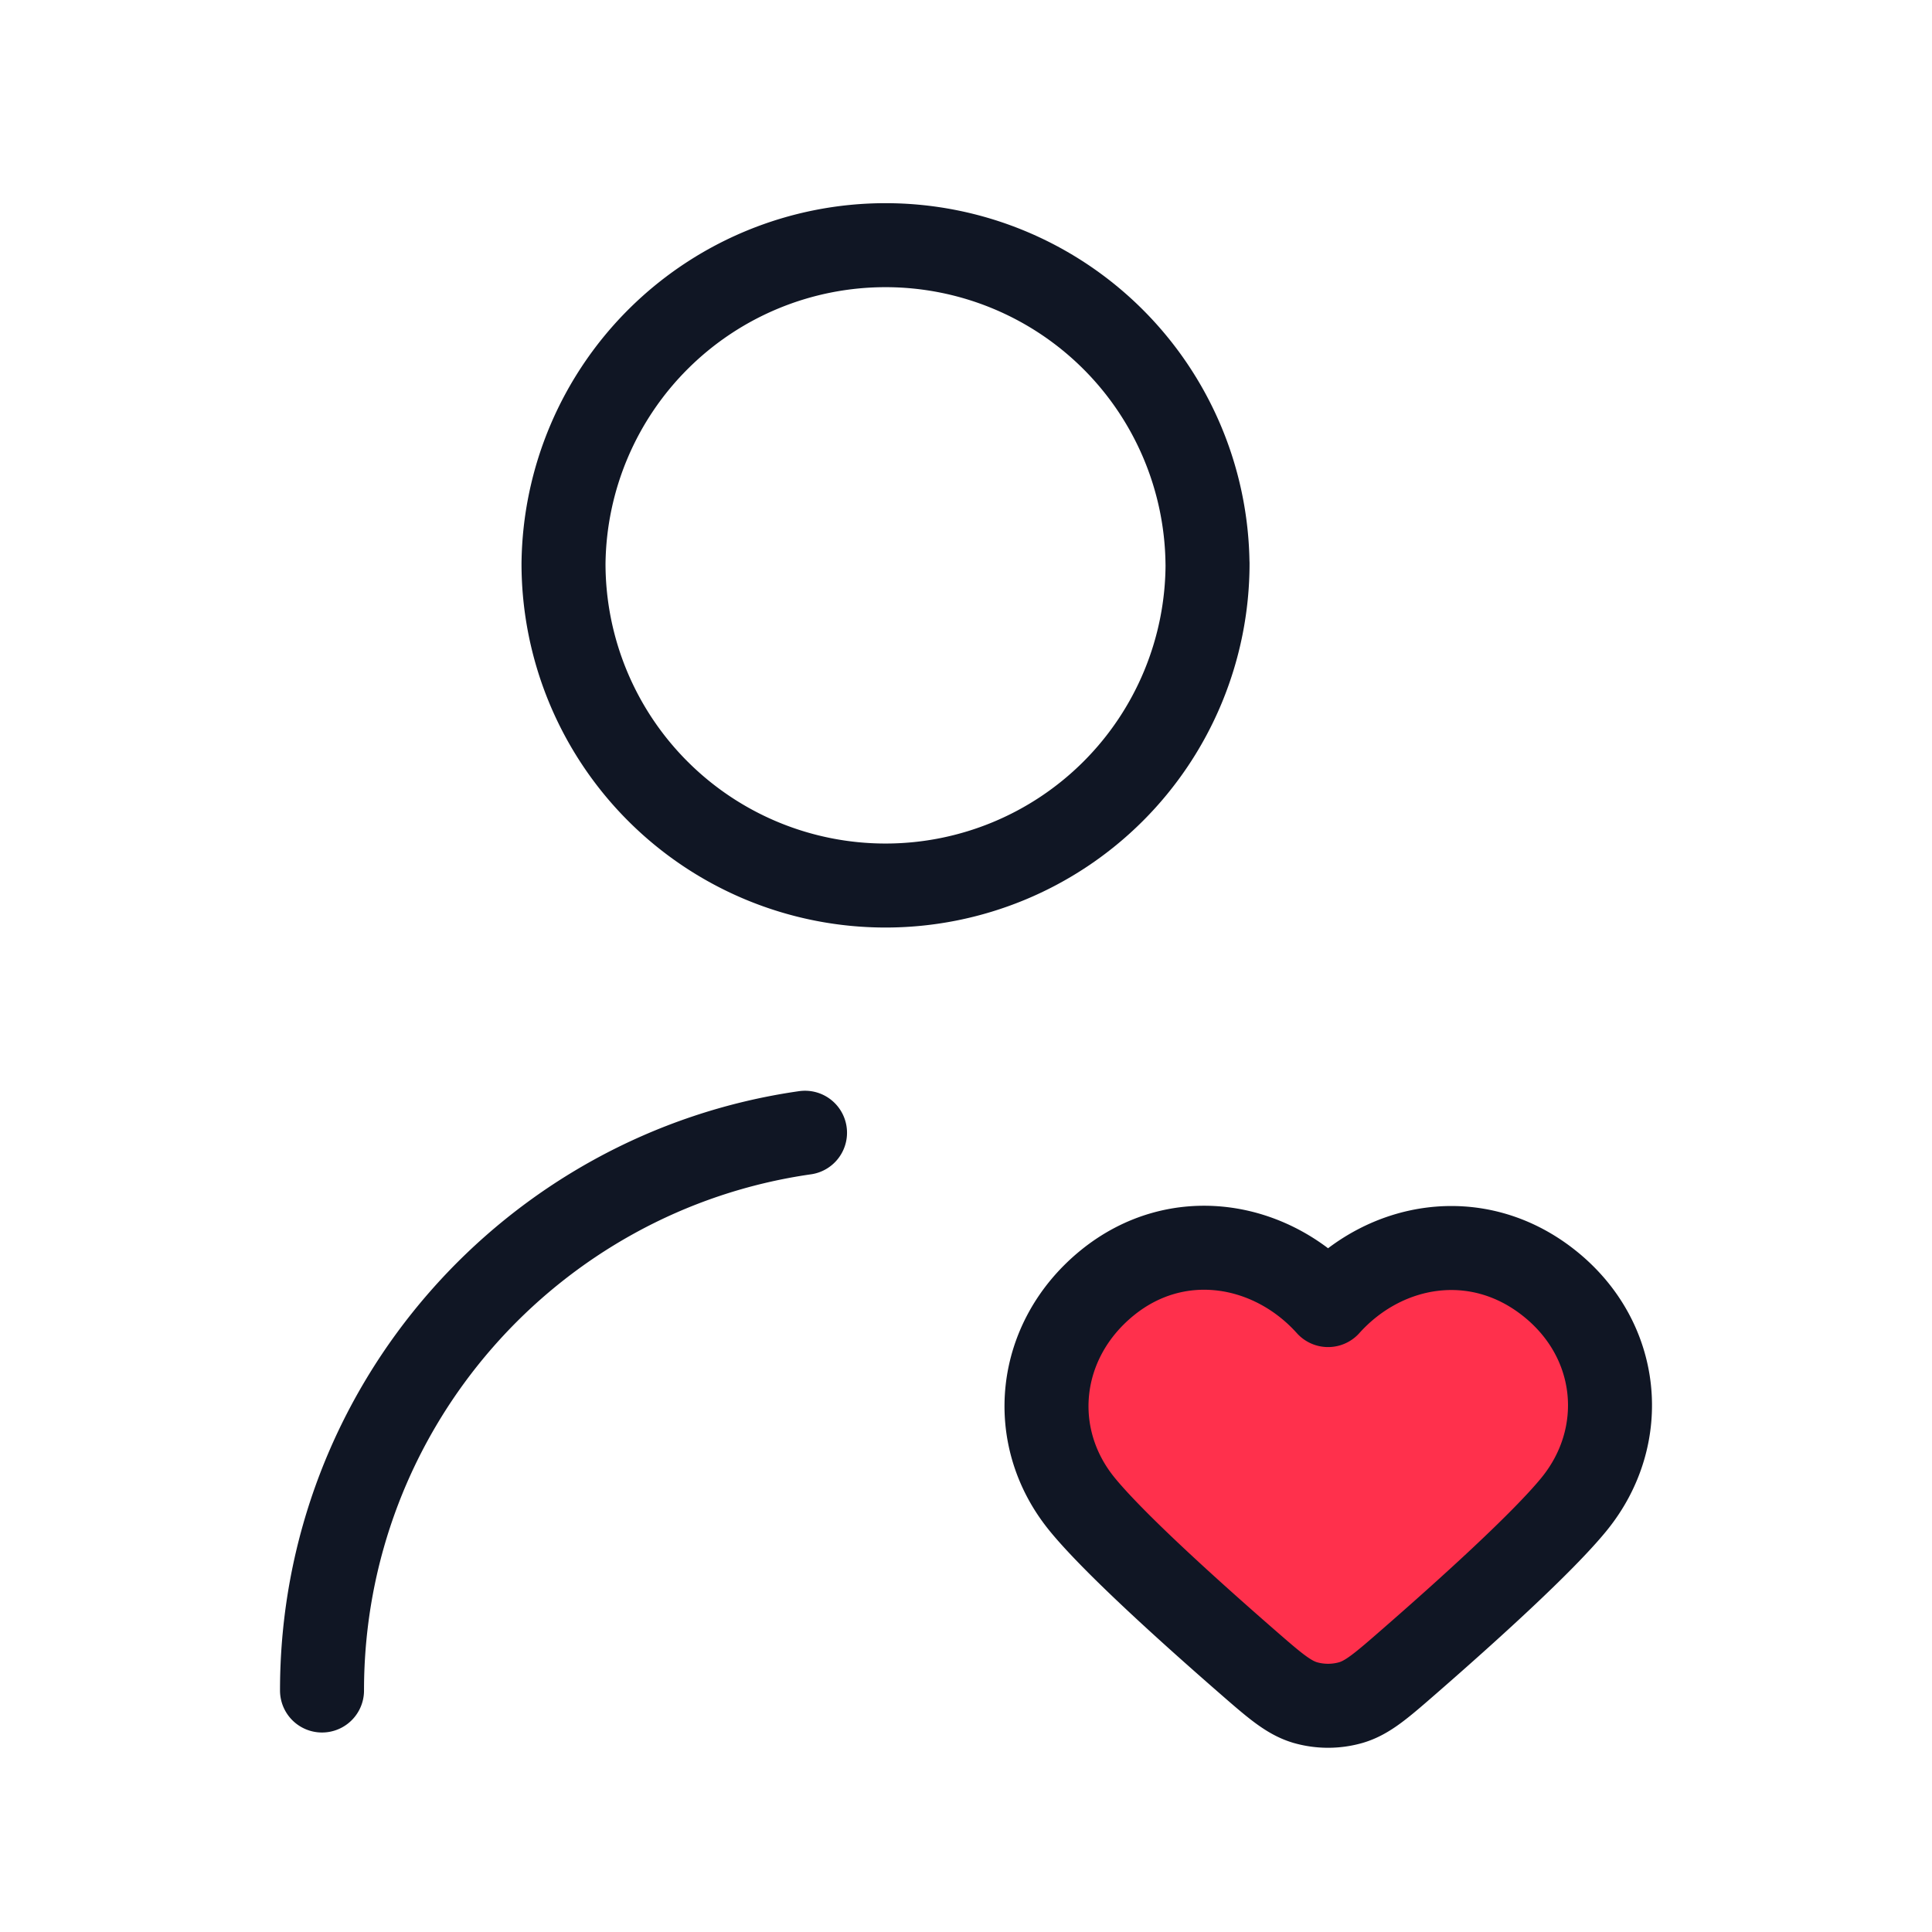 <svg xmlns="http://www.w3.org/2000/svg" width="46" height="46" fill="none" viewBox="0 0 46 46"><path fill="#FF304C" d="M31.62 31.073c-1.34-1.494-3.577-1.895-5.258-.528-1.68 1.368-1.917 3.654-.597 5.271.745.913 2.515 2.514 3.916 3.735.664.579.996.868 1.397.987a1.98 1.98 0 0 0 1.085 0c.402-.118.734-.408 1.398-.987 1.4-1.22 3.17-2.822 3.915-3.735 1.32-1.617 1.112-3.918-.597-5.27-1.71-1.354-3.917-.966-5.258.527Z"></path><path stroke="#101624" stroke-linecap="round" stroke-linejoin="round" stroke-width="2" d="M7.667 40.25c0-6.76 4.998-12.35 11.5-13.28m12.454 4.103c-1.341-1.494-3.578-1.895-5.259-.528-1.68 1.368-1.917 3.654-.597 5.271.745.913 2.515 2.514 3.916 3.735.664.579.996.868 1.397.987a1.98 1.98 0 0 0 1.085 0c.402-.118.734-.408 1.398-.987 1.4-1.22 3.17-2.822 3.915-3.735 1.32-1.617 1.112-3.918-.597-5.27-1.71-1.354-3.917-.966-5.258.527Zm-2.87-17.656a7.667 7.667 0 1 1-15.334 0 7.667 7.667 0 0 1 15.333 0Z"></path></svg>